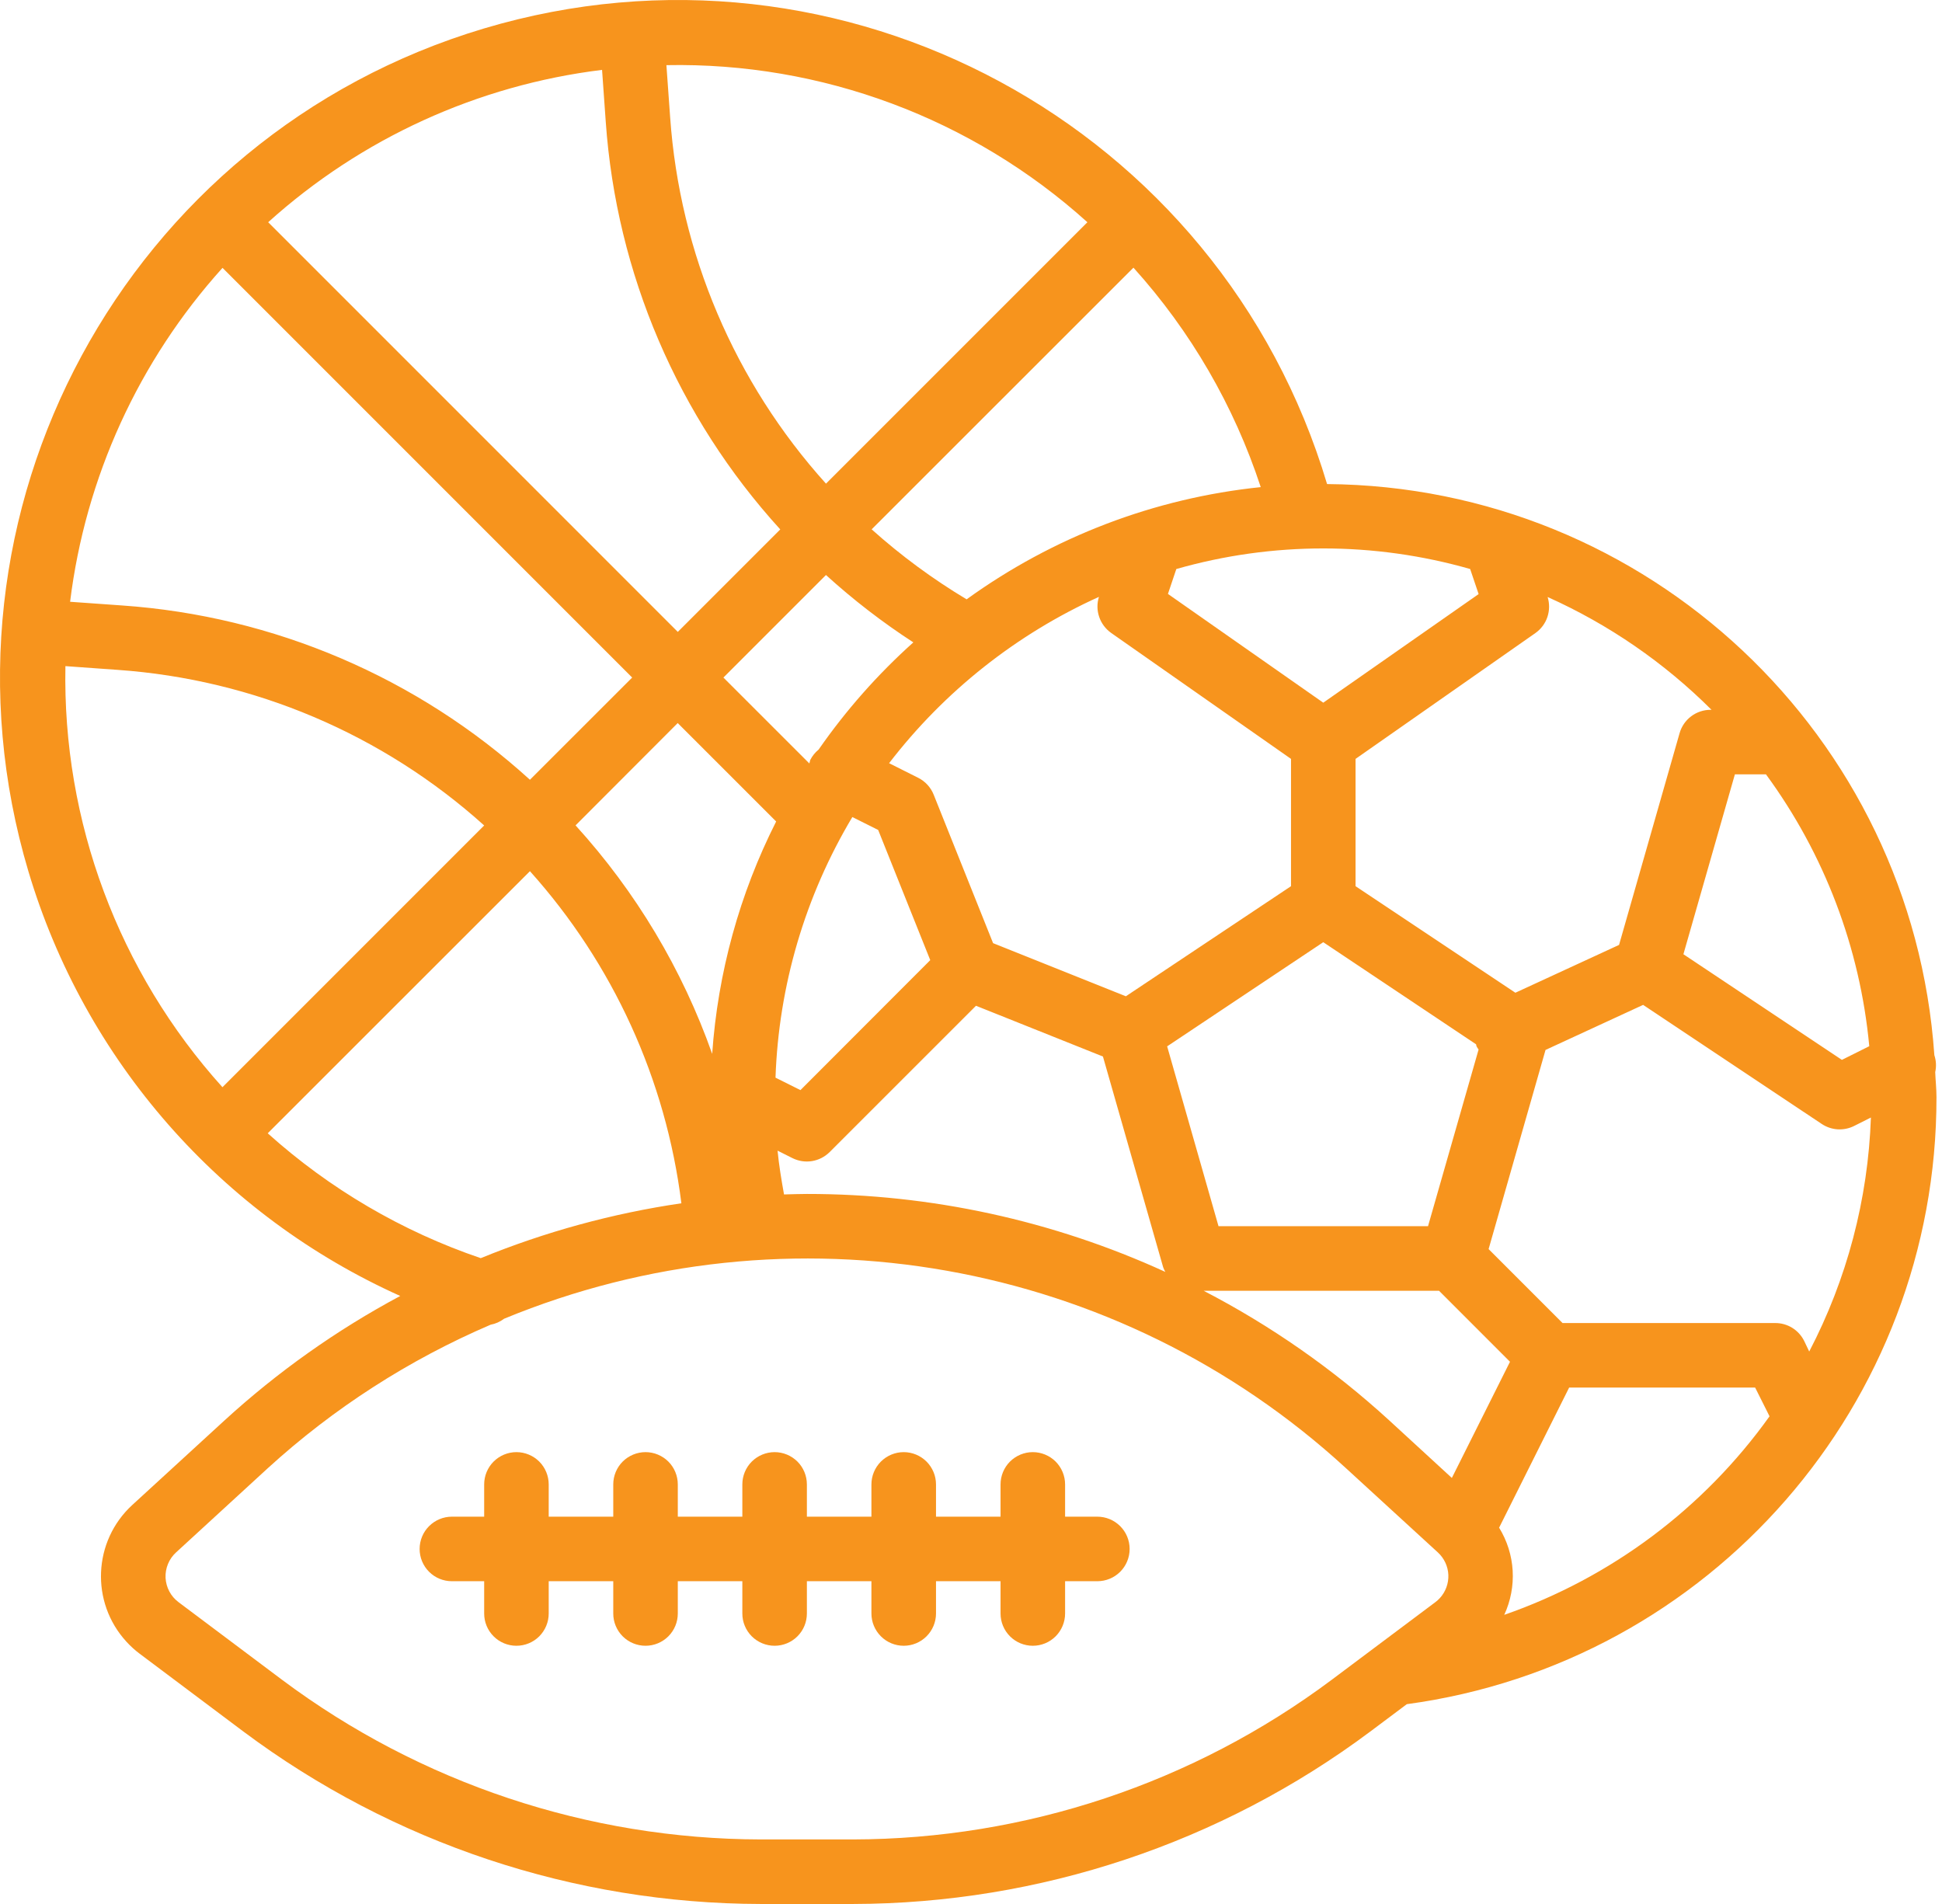 <svg width="51" height="50" viewBox="0 0 51 50" fill="none" xmlns="http://www.w3.org/2000/svg">
<path d="M50.822 28.154C50.855 28.006 50.847 27.853 50.799 27.709C50.218 19.311 43.269 12.777 34.851 12.712C32.042 3.295 22.13 -2.062 12.712 0.747C3.295 3.557 -2.062 13.469 0.747 22.886C1.478 25.337 2.729 27.601 4.414 29.524C6.099 31.448 8.178 32.985 10.511 34.033C8.841 34.926 7.291 36.025 5.894 37.303L3.476 39.52C2.441 40.469 2.371 42.077 3.32 43.112C3.426 43.228 3.542 43.334 3.668 43.428L6.393 45.472C10.317 48.403 15.08 49.99 19.977 50H22.403C27.299 49.99 32.062 48.402 35.985 45.472L36.945 44.753C44.92 43.673 50.865 36.859 50.855 28.811C50.855 28.589 50.83 28.374 50.822 28.154ZM46.377 20.335C47.911 22.425 48.849 24.892 49.09 27.474L48.371 27.833L44.209 25.059L45.561 20.335H46.377ZM40.643 15.678C42.245 16.396 43.704 17.399 44.947 18.64H44.922C44.738 18.64 44.559 18.7 44.412 18.811C44.265 18.922 44.158 19.078 44.108 19.256L42.519 24.814L39.796 26.07L35.599 23.272V19.929L40.323 16.624C40.47 16.52 40.58 16.373 40.637 16.203C40.694 16.033 40.696 15.849 40.643 15.678ZM21.498 19.685C21.407 19.759 21.332 19.852 21.279 19.956C21.269 19.987 21.261 20.018 21.255 20.049L18.998 17.793L21.691 15.1C22.407 15.751 23.175 16.343 23.987 16.87H23.985C23.05 17.708 22.215 18.653 21.498 19.685ZM20.383 21.573C19.421 23.474 18.851 25.549 18.703 27.675C17.919 25.456 16.699 23.416 15.115 21.675L17.798 18.988L20.383 21.573ZM22.384 21.456L23.062 21.795L24.43 25.214L21.021 28.627L20.366 28.3C20.45 25.885 21.144 23.53 22.384 21.456ZM20.811 30.413C20.97 30.492 21.15 30.52 21.325 30.491C21.501 30.462 21.663 30.379 21.789 30.253L25.631 26.412L28.965 27.745L30.546 33.277C30.561 33.32 30.58 33.361 30.603 33.401C27.649 32.05 24.439 31.352 21.19 31.354C20.99 31.354 20.791 31.362 20.591 31.367L20.589 31.363C20.521 30.983 20.457 30.6 20.42 30.217L20.811 30.413ZM29.567 26.163L26.08 24.768L24.52 20.869C24.443 20.676 24.298 20.518 24.112 20.425L23.349 20.042C24.799 18.155 26.692 16.655 28.86 15.674C28.806 15.845 28.808 16.029 28.866 16.199C28.923 16.369 29.033 16.516 29.179 16.62L33.904 19.929V23.272L29.567 26.163ZM34.751 24.743L38.764 27.424C38.77 27.441 38.769 27.46 38.777 27.478C38.793 27.507 38.81 27.535 38.83 27.562L37.502 32.201H32L30.651 27.478L34.751 24.743ZM38.61 14.943V14.947L38.831 15.601L34.751 18.453L30.672 15.597L30.892 14.943C33.414 14.222 36.088 14.222 38.61 14.943ZM33.109 12.792C30.32 13.08 27.657 14.097 25.385 15.739C24.497 15.207 23.662 14.592 22.891 13.901L29.766 7.029C31.27 8.695 32.409 10.659 33.109 12.792ZM28.557 5.836L21.692 12.701C19.292 10.04 17.851 6.653 17.599 3.079L17.501 1.711C21.576 1.631 25.53 3.106 28.557 5.836ZM15.811 1.835L15.908 3.199C16.188 7.181 17.803 10.952 20.491 13.903L17.8 16.594L7.043 5.836C9.485 3.633 12.546 2.236 15.811 1.835ZM5.844 7.034L16.602 17.793L13.917 20.477C10.964 17.79 7.19 16.177 3.207 15.9L1.841 15.803C2.243 12.538 3.641 9.476 5.844 7.034ZM1.718 17.493L3.086 17.591C6.662 17.841 10.051 19.279 12.715 21.677L5.842 28.551C3.113 25.523 1.638 21.569 1.718 17.493ZM7.031 29.761L13.917 22.878C16.101 25.311 17.489 28.355 17.894 31.599C16.086 31.864 14.316 32.348 12.625 33.04C10.558 32.337 8.655 31.221 7.031 29.761ZM37.813 41.967C37.778 42.005 37.739 42.041 37.697 42.072L34.967 44.117C31.338 46.827 26.932 48.296 22.403 48.305H19.977C15.448 48.296 11.042 46.827 7.413 44.117L4.686 42.072C4.587 41.997 4.505 41.902 4.447 41.792C4.388 41.682 4.355 41.56 4.348 41.436C4.342 41.311 4.364 41.187 4.411 41.072C4.458 40.957 4.53 40.853 4.622 40.769L7.036 38.553C8.761 36.98 10.738 35.708 12.884 34.788C13.013 34.764 13.134 34.71 13.238 34.631C20.743 31.532 29.364 33.061 35.344 38.553L37.762 40.769C37.927 40.921 38.026 41.133 38.036 41.357C38.045 41.582 37.965 41.801 37.813 41.967ZM36.486 37.303C35.017 35.958 33.378 34.813 31.609 33.896H37.791L39.655 35.761L38.128 38.812L36.486 37.303ZM39.504 42.407C39.672 42.044 39.748 41.645 39.725 41.245C39.701 40.846 39.579 40.459 39.369 40.118L41.208 36.439H46.093L46.471 37.193C44.744 39.61 42.309 41.432 39.504 42.407ZM47.513 35.492L47.38 35.213C47.309 35.071 47.2 34.952 47.066 34.869C46.931 34.786 46.775 34.743 46.617 34.744H41.035L39.093 32.802L40.588 27.572L43.151 26.389L47.842 29.516C47.966 29.599 48.11 29.647 48.258 29.657C48.407 29.666 48.556 29.636 48.689 29.57L49.133 29.347C49.058 31.491 48.505 33.591 47.513 35.492Z" fill="#F7941D"/>
<path d="M28.818 39.829H27.971V38.982C27.971 38.757 27.881 38.541 27.723 38.382C27.564 38.224 27.348 38.134 27.123 38.134C26.898 38.134 26.683 38.224 26.524 38.382C26.365 38.541 26.276 38.757 26.276 38.982V39.829H24.581V38.982C24.581 38.757 24.491 38.541 24.332 38.382C24.173 38.224 23.958 38.134 23.733 38.134C23.508 38.134 23.293 38.224 23.134 38.382C22.975 38.541 22.885 38.757 22.885 38.982V39.829H21.19V38.982C21.19 38.757 21.101 38.541 20.942 38.382C20.783 38.224 20.567 38.134 20.343 38.134C20.118 38.134 19.902 38.224 19.743 38.382C19.584 38.541 19.495 38.757 19.495 38.982V39.829H17.8V38.982C17.8 38.757 17.711 38.541 17.552 38.382C17.393 38.224 17.177 38.134 16.953 38.134C16.728 38.134 16.512 38.224 16.353 38.382C16.194 38.541 16.105 38.757 16.105 38.982V39.829H14.41V38.982C14.41 38.757 14.32 38.541 14.162 38.382C14.003 38.224 13.787 38.134 13.562 38.134C13.337 38.134 13.122 38.224 12.963 38.382C12.804 38.541 12.715 38.757 12.715 38.982V39.829H11.867C11.642 39.829 11.427 39.919 11.268 40.078C11.109 40.236 11.02 40.452 11.02 40.677C11.02 40.902 11.109 41.117 11.268 41.276C11.427 41.435 11.642 41.524 11.867 41.524H12.715V42.372C12.715 42.597 12.804 42.812 12.963 42.971C13.122 43.13 13.337 43.219 13.562 43.219C13.787 43.219 14.003 43.13 14.162 42.971C14.32 42.812 14.41 42.597 14.41 42.372V41.524H16.105V42.372C16.105 42.597 16.194 42.812 16.353 42.971C16.512 43.13 16.728 43.219 16.953 43.219C17.177 43.219 17.393 43.13 17.552 42.971C17.711 42.812 17.8 42.597 17.8 42.372V41.524H19.495V42.372C19.495 42.597 19.584 42.812 19.743 42.971C19.902 43.13 20.118 43.219 20.343 43.219C20.567 43.219 20.783 43.13 20.942 42.971C21.101 42.812 21.19 42.597 21.19 42.372V41.524H22.885V42.372C22.885 42.597 22.975 42.812 23.134 42.971C23.293 43.13 23.508 43.219 23.733 43.219C23.958 43.219 24.173 43.13 24.332 42.971C24.491 42.812 24.581 42.597 24.581 42.372V41.524H26.276V42.372C26.276 42.597 26.365 42.812 26.524 42.971C26.683 43.13 26.898 43.219 27.123 43.219C27.348 43.219 27.564 43.13 27.723 42.971C27.881 42.812 27.971 42.597 27.971 42.372V41.524H28.818C29.043 41.524 29.259 41.435 29.418 41.276C29.577 41.117 29.666 40.902 29.666 40.677C29.666 40.452 29.577 40.236 29.418 40.078C29.259 39.919 29.043 39.829 28.818 39.829Z" fill="#F7941D"/>
</svg>
